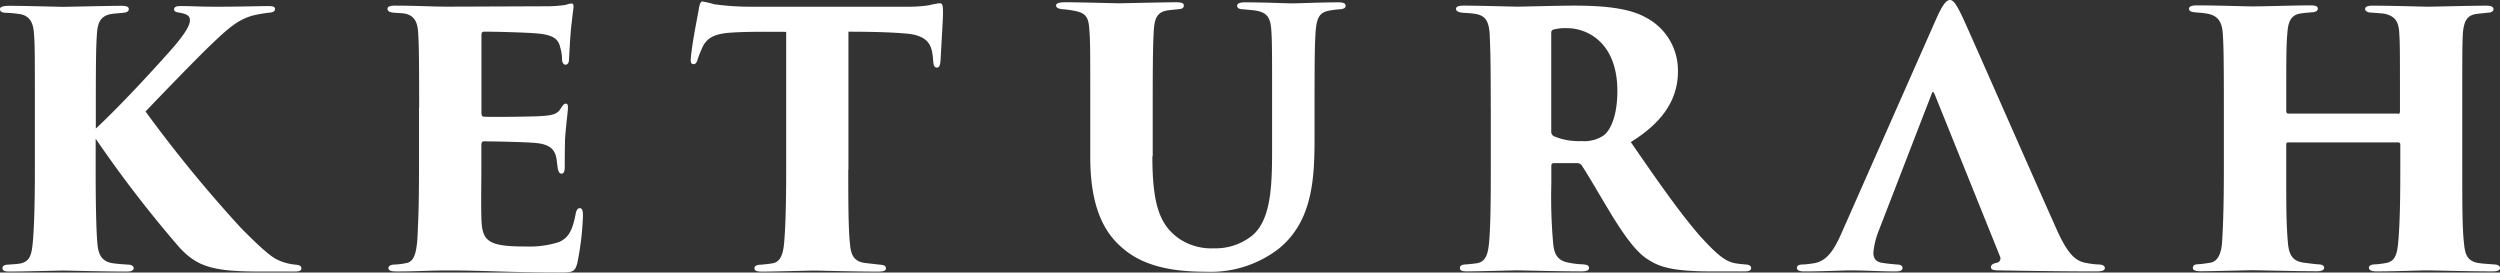 <svg id="Group_222225" data-name="Group 222225" xmlns="http://www.w3.org/2000/svg" width="268.619" height="29.284" viewBox="0 0 268.619 29.284">
  <rect x="0" y="0" width="268.619" height="29.284" fill="#333333" stroke="none"/>
  <path id="Path_429239" data-name="Path 429239" d="M10.273,14.256c2.079-1.927,5.177-5.177,8.164-8.537,1.252-1.433,1.968-2.493,1.968-3.1,0-.414-.152-.645-1.06-.828-.343-.04-.645-.11-.645-.373,0-.192.192-.343.6-.343,1.7,0,1.847.07,4.007.07s4.955-.07,5.439-.07c.646,0,.8.07.8.343,0,.192-.192.343-.676.373a13.388,13.388,0,0,0-1.363.222c-1.847.374-3.057,1.514-4.874,3.249-1.735,1.665-6,6.085-6.993,7.144a144.317,144.317,0,0,0,10.242,12.5c2.271,2.3,3.29,3.138,3.966,3.441a5.608,5.608,0,0,0,1.736.494c.525.041.8.111.8.414s-.343.343-.757.343h-3.7c-4.985,0-6.731-.494-8.658-2.6a128.261,128.261,0,0,1-8.991-11.676v3.33c0,2.947.041,6.388.192,7.972.081.949.343,1.887,1.625,2.079.525.081,1.13.111,1.625.151.454,0,.645.192.645.374s-.151.373-.716.373c-2.493,0-6.54-.111-6.882-.111-.192,0-4.5.111-5.742.111-.494,0-.757-.07-.757-.373,0-.263.263-.374.676-.374.374-.04.757-.04,1.171-.111,1.17-.192,1.281-1.1,1.4-2.19.151-1.584.232-4.228.232-7.9v-6.65c0-5.853,0-6.912-.111-8.123-.081-1.06-.494-1.736-1.4-1.927A13.752,13.752,0,0,0,.8,1.8C.3,1.8,0,1.733,0,1.39c0-.222.3-.343,1.019-.343,1.625,0,5.479.111,5.742.111.343,0,4.914-.111,6.277-.111.645,0,.8.151.8.343,0,.263-.192.374-.677.414-.343.041-.565.041-1.13.111-1.322.192-1.554,1.06-1.625,2.271s-.111,1.967-.111,7.82v2.271Z" transform="translate(0 -0.422)" fill="#fff"/>
  <path id="Path_429240" data-name="Path 429240" d="M73.13,11.816c0-6.156-.041-6.913-.11-8.123-.081-1.1-.414-1.736-1.363-1.968-.343-.07-.868-.07-1.252-.111-.494-.041-.676-.192-.676-.414s.222-.343.828-.343c2.15,0,3.966.11,5.631.11.8,0,10.051-.04,10.656-.04A13.764,13.764,0,0,0,88.882.776a2.471,2.471,0,0,1,.606-.151c.192,0,.232.151.232.343s-.081.565-.192,1.665c-.111.757-.192,2.079-.3,4.047,0,.3-.152.525-.373.525-.192,0-.343-.192-.373-.525a4.454,4.454,0,0,0-.192-1.322C88.1,4.49,87.61,4,85.794,3.844c-1.251-.111-4.53-.192-5.671-.192-.222,0-.3.111-.3.373v8.315c0,.262.04.454.3.454,1.059.041,4.118,0,5.48-.04,1.847-.071,2.341-.192,2.754-.868.223-.343.343-.494.525-.494.233,0,.233.222.233.454,0,.373-.193,1.735-.3,3.209-.041.868-.041,2.725-.041,3.138,0,.494-.11.717-.343.717-.263,0-.343-.263-.414-.605-.04-.3-.071-.565-.11-.868-.152-1.1-.677-1.736-2.534-1.846-1.06-.081-4.157-.152-5.328-.152-.192,0-.232.192-.232.494v2.6c0,1.282-.041,3.512,0,4.955.039,2.644.565,3.249,4.763,3.249a10.527,10.527,0,0,0,3.511-.454c1.059-.414,1.514-1.252,1.847-2.987.081-.454.222-.676.454-.676.3,0,.343.373.343.828a30.66,30.66,0,0,1-.605,5.065c-.262.979-.524,1.019-1.927,1.019-5.218,0-8.053-.222-12.019-.222-1.777,0-3.361.11-5.439.11-.677,0-.909-.11-.909-.373,0-.192.192-.373.757-.373a7.142,7.142,0,0,0,1.131-.152c1.059-.151,1.211-1.584,1.281-3.965.081-1.514.112-3.744.112-6.085v-6.65Z" transform="translate(-28.093 -0.252)" fill="#fff"/>
  <path id="Path_429241" data-name="Path 429241" d="M141.217,18.323c0,2.947,0,6.458.192,8.053.081.979.343,1.776,1.474,1.968.494.07.948.111,1.624.192.605.04.757.151.757.414,0,.222-.192.343-.868.343-2.574,0-6.237-.111-6.842-.111-.645,0-4.309.111-5.55.111-.605,0-.868-.07-.868-.373,0-.262.3-.373.757-.373.374-.041.8-.071,1.211-.152.828-.151,1.1-.979,1.211-2.079.152-1.585.232-4.309.232-7.972V3.53c-1.473,0-3.814-.041-5.7.07-2.119.111-2.947.605-3.441,1.927a8.6,8.6,0,0,0-.343.868c-.081.3-.192.605-.454.605-.343,0-.343-.3-.3-.757.151-1.554.565-3.593.827-5.025.081-.565.192-.949.414-.949a10.629,10.629,0,0,1,1.282.3,29.189,29.189,0,0,0,4.2.262h16.439a15.139,15.139,0,0,0,2.382-.151,9.966,9.966,0,0,1,1.17-.222c.343,0,.373.222.373,1.17,0,.525-.222,4.047-.262,4.985-.041.525-.152.757-.373.757-.3,0-.374-.222-.414-.677-.041-.414-.041-.565-.081-.757-.151-1.171-.716-2.079-2.946-2.23-1.252-.111-3.209-.192-6.085-.192V18.333Z" transform="translate(-50.073 -0.109)" fill="#fff"/>
  <path id="Path_429242" data-name="Path 429242" d="M200.384,16.955c0,5.187.787,7.367,2.856,8.84A6.19,6.19,0,0,0,207,26.844a6.3,6.3,0,0,0,4.137-1.392c2.11-1.806,2.11-5.752,2.11-9.627V11.314c0-5.53,0-6.509-.071-7.71-.07-1.433-.373-2.068-1.615-2.291-.414-.07-.635-.07-1.392-.151-.484,0-.676-.152-.676-.374s.192-.373.868-.373c2.139,0,4.44.111,5.035.111.677,0,3.118-.111,4.965-.111.565,0,.787.111.787.373,0,.192-.151.343-.635.374a8.1,8.1,0,0,0-1.161.151c-1.019.192-1.312.757-1.433,2.291-.07,1.2-.111,2.18-.111,7.71V15c0,4.289-.192,8.911-3.835,11.878a11.959,11.959,0,0,1-7.82,2.482c-3.31,0-6.62-.484-8.951-2.523-1.988-1.655-3.492-4.4-3.492-9.809V11.314c0-5.822,0-6.882-.111-8.083-.07-1.05-.3-1.544-1.16-1.806a9.175,9.175,0,0,0-1.615-.262c-.565-.041-.788-.192-.788-.414s.3-.343,1.019-.343c1.615,0,5.419.111,5.752.111.3,0,4.773-.111,6.126-.111.635,0,.827.111.827.343,0,.3-.192.373-.676.414-.333.04-.868.07-1.241.151-1.05.222-1.241,1.019-1.312,2.22s-.111,2.967-.111,7.78v5.641Z" transform="translate(-76.564 -0.163)" fill="#fff"/>
  <path id="Path_429243" data-name="Path 429243" d="M272.234,14.506a.543.543,0,0,0,.343.565,6.845,6.845,0,0,0,2.906.494,3.715,3.715,0,0,0,2.382-.605c.8-.605,1.473-2.23,1.473-4.763,0-5.369-3.4-6.761-5.369-6.761a5.223,5.223,0,0,0-1.514.151c-.151.081-.222.111-.222.414Zm-6.5-2.533c0-5.853-.071-6.61-.111-7.821-.081-1.554-.525-2.038-1.433-2.23-.565-.111-1.17-.111-1.514-.152-.454-.041-.676-.192-.676-.414s.262-.343.828-.343c1.625,0,5.257.11,5.782.11.717,0,4.349-.11,6.085-.11,3.553,0,6.045.343,7.711,1.281a6.406,6.406,0,0,1,3.441,5.782c0,3.178-1.817,5.59-5.066,7.6,2.3,3.33,5.066,7.367,7.367,10.011,2.008,2.23,2.906,2.876,3.966,3.027.414.07.645.07.948.111.414,0,.647.151.647.373,0,.343-.384.374-.757.374h-3.4c-3.895,0-5.551-.374-6.872-1.252-1.211-.717-2.422-2.341-3.9-4.723-1.735-2.876-2.6-4.42-3.29-5.439a.6.6,0,0,0-.454-.222h-2.493c-.192,0-.3.081-.3.3v1.927a55.944,55.944,0,0,0,.192,6.347c.081.979.342,1.816,1.473,2.079a8.859,8.859,0,0,0,1.705.222c.605.041.676.192.676.414s-.262.343-.8.343c-2.533,0-6.651-.111-6.912-.111-.454,0-4.117.111-5.4.111-.565,0-.757-.111-.757-.374s.262-.373.675-.373c.373-.041.869-.07,1.281-.152.758-.192,1.06-.868,1.172-2.149.151-1.585.192-4.228.192-7.9v-6.65Z" transform="translate(-105.556 -0.409)" fill="#fff"/>
  <path id="Path_429244" data-name="Path 429244" d="M338.1,10.051c-.111-.262-.192-.192-.262,0l-5.671,14.663a8.583,8.583,0,0,0-.605,2.422c0,.717.343,1.059,1.13,1.13.414.081,1.019.11,1.322.151.565,0,.677.192.677.373,0,.3-.3.374-.8.374-1.706,0-2.987-.111-4.985-.111-.414,0-2.906.111-4.8.111-.535,0-.757-.152-.757-.374,0-.3.262-.373.717-.373a10.241,10.241,0,0,0,1.211-.151c1.322-.263,2.079-1.433,2.876-3.249L338.242,2.19C338.958.565,339.372,0,339.8,0c.373,0,.717.524,1.363,1.887.979,2.119,7.326,16.59,9.9,22.332,1.282,2.946,2.12,3.854,3.441,4.047a8.2,8.2,0,0,0,1.211.151c.495,0,.717.151.717.373,0,.263-.262.374-.979.374-3.7,0-8.013-.071-10.435-.111-.6,0-.827-.111-.827-.343s.192-.373.534-.454c.414-.071.566-.343.454-.677L338.111,10.04Z" transform="translate(-130.272 0)" fill="#fff"/>
  <path id="Path_429245" data-name="Path 429245" d="M416.338,12.628a.231.231,0,0,0,.232-.262v-.8c0-5.853,0-6.5-.081-7.71-.081-1.1-.384-1.736-1.625-2-.3-.041-.868-.071-1.322-.111-.525,0-.717-.222-.717-.373,0-.222.192-.374.757-.374,2.19,0,5.591.111,5.974.111.343,0,4.683-.111,6.307-.111.565,0,.757.152.757.374,0,.192-.192.373-.565.373-.646.081-.868.081-1.322.151-.979.152-1.281.8-1.4,2-.07,1.21-.07,2.19-.07,8.053V18.6c0,3.592,0,6.388.192,7.972.11,1.251.414,1.887,1.554,2.079.525.081,1.281.111,1.665.152.454,0,.645.192.645.373,0,.262-.3.373-.757.373-2.6,0-6.428-.111-7.1-.111-.605,0-3.552.111-5.4.111-.676,0-.828-.192-.828-.414,0-.192.222-.343.717-.343a10.343,10.343,0,0,0,1.17-.152c.908-.192,1.13-.908,1.252-2.119.151-1.584.232-3.965.232-7.558V15.908a.213.213,0,0,0-.232-.222H404.582a.2.2,0,0,0-.232.222v3.926c0,3.592.04,5.136.192,6.761.111,1.1.454,1.816,1.584,2,.8.111,1.171.151,1.585.192.414,0,.716.111.716.373,0,.192-.192.373-.757.373-2.15,0-6.61-.11-6.993-.11-.343,0-4.309.11-5.52.11-.414,0-.838-.07-.838-.343s.152-.414.646-.414c.454-.041.676-.07,1.17-.152.908-.11,1.252-1.1,1.322-2.23.111-1.585.192-4.229.192-7.821v-6.58c0-5.853-.04-6.731-.11-7.931-.081-1.322-.5-2.039-1.816-2.23-.454-.07-.646-.07-1.06-.111-.676-.041-.757-.222-.757-.414,0-.262.413-.343.827-.343,2.19,0,5.107.11,5.974.11,1.433,0,4.612-.11,6.236-.11.677,0,.8.151.8.373,0,.192-.221.373-.676.373-.454.041-.949.081-1.322.152-1.019.222-1.211,1.1-1.281,2.19-.111,1.211-.111,2.755-.111,7.478v.8c0,.192.111.262.232.262h11.786Z" transform="translate(-158.699 -0.388)" fill="#fff"/>
</svg>
